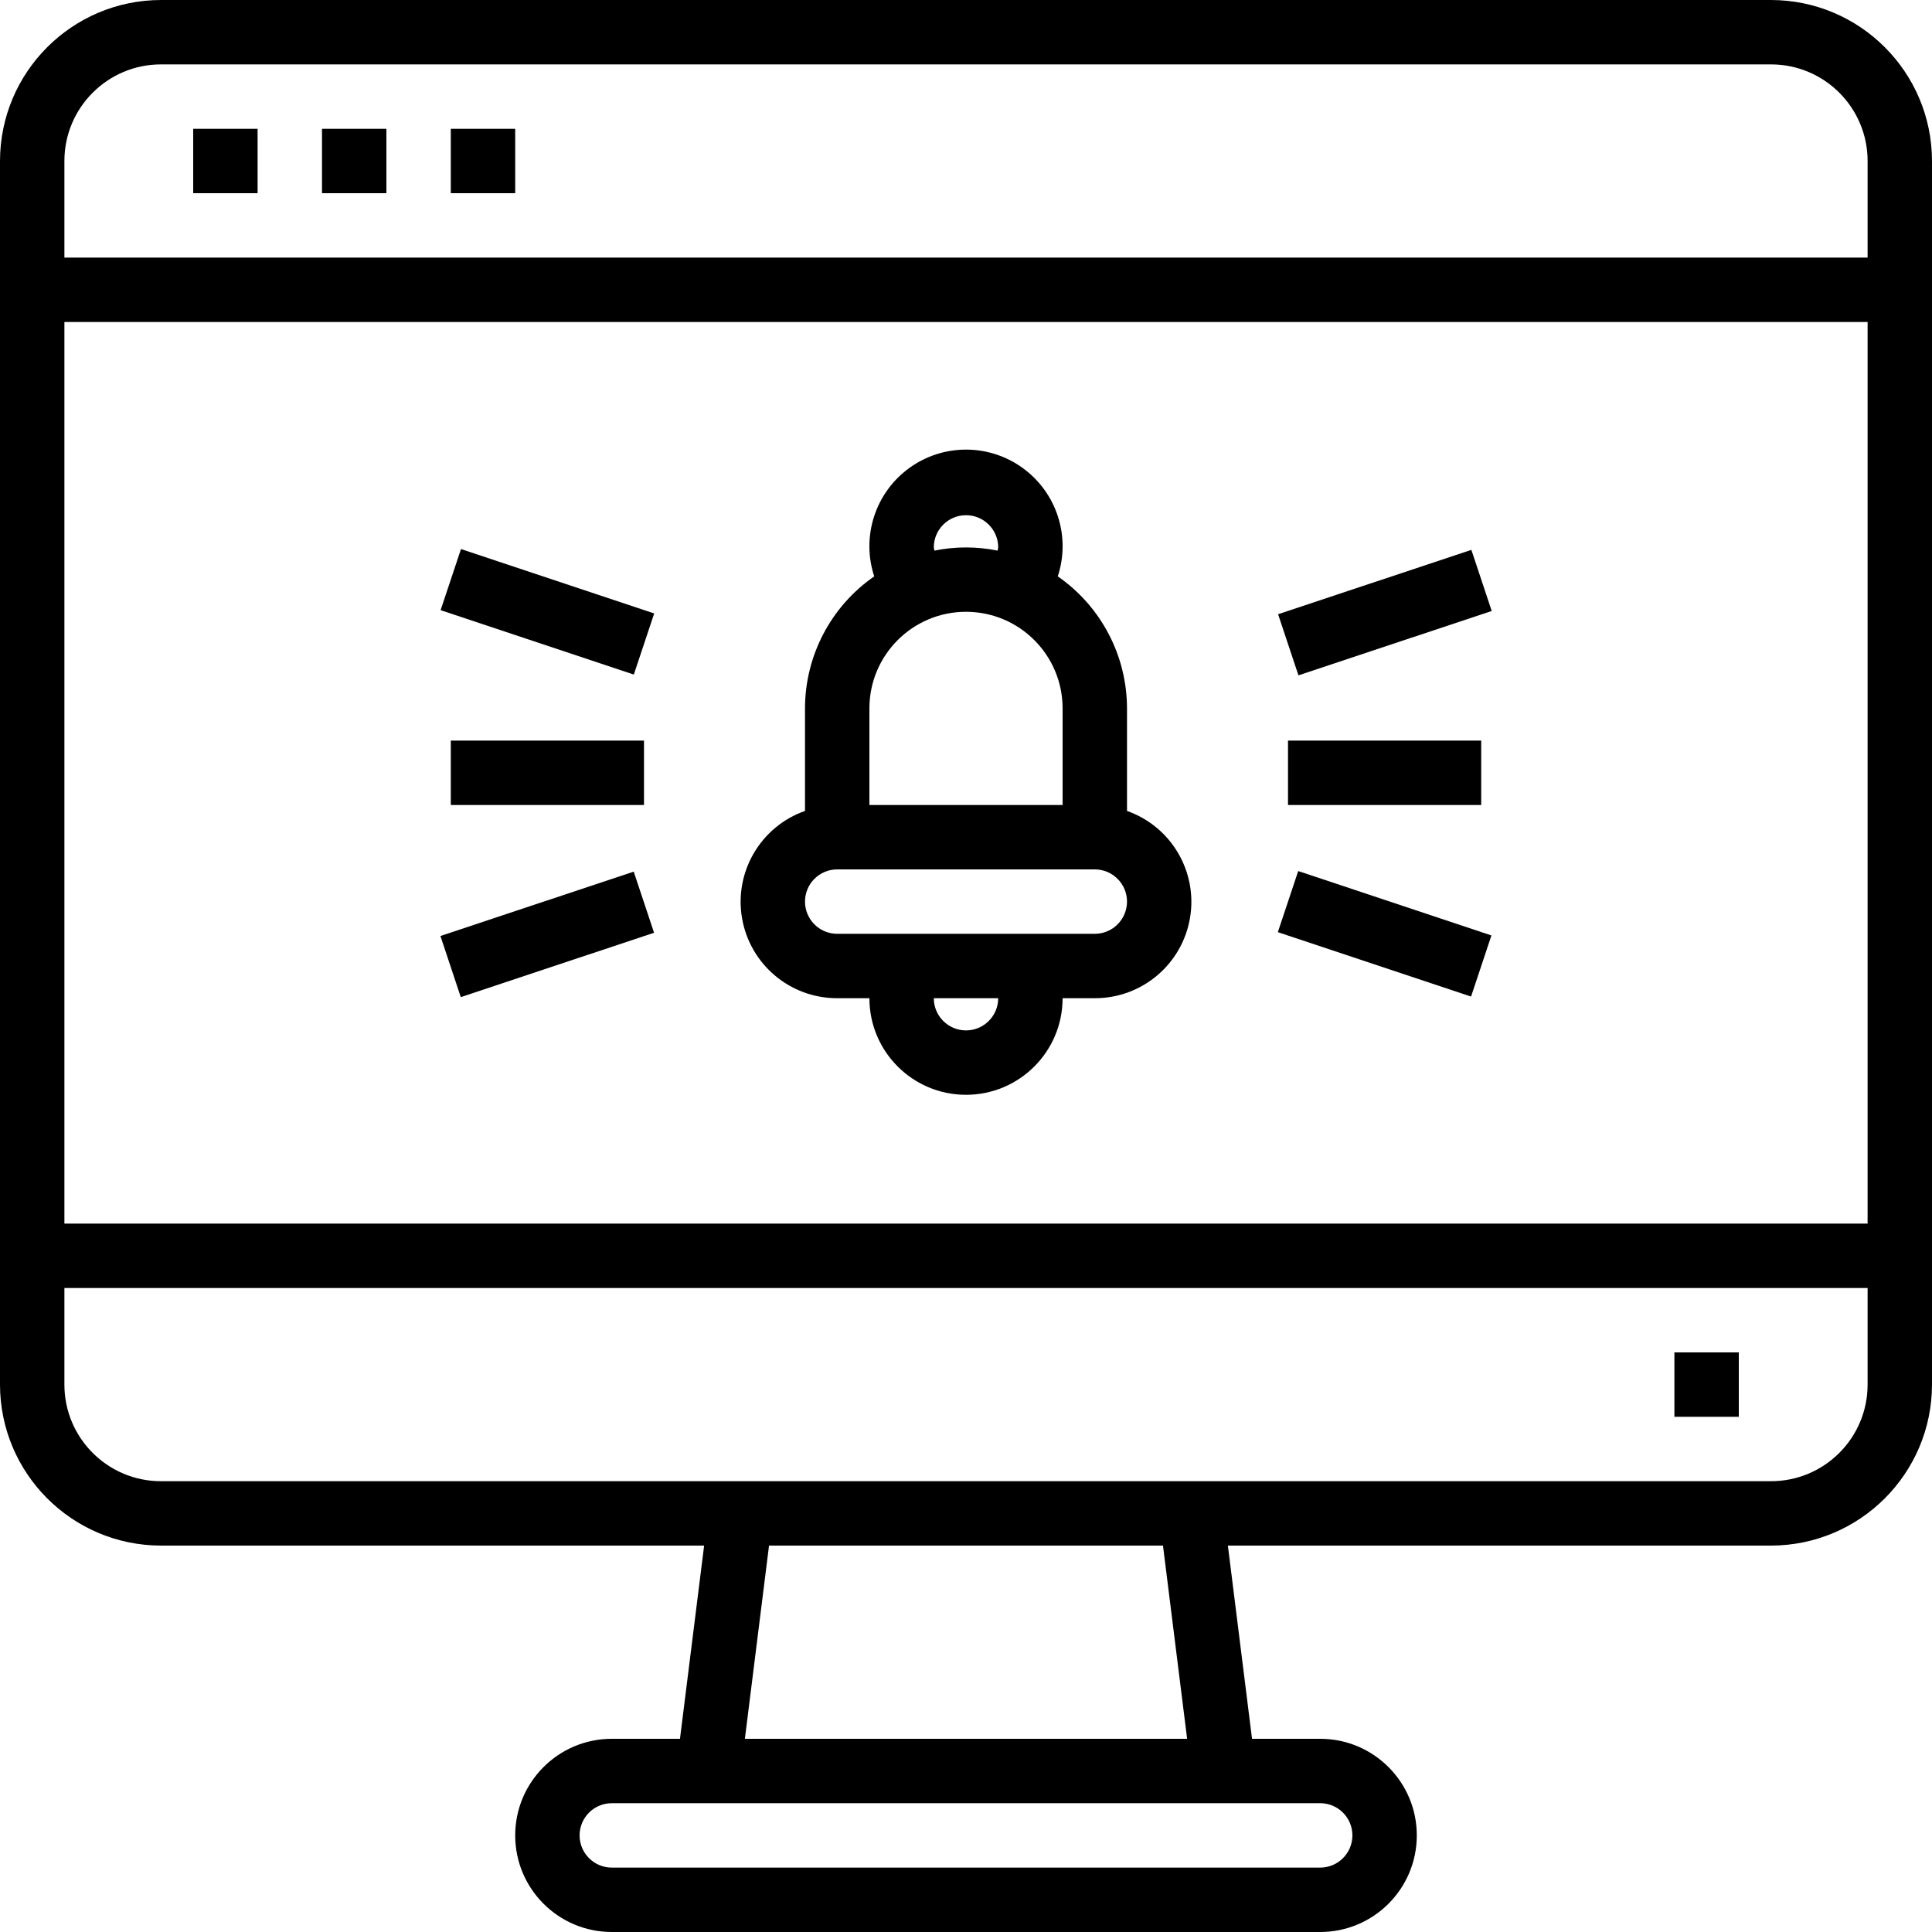 <svg height="480pt" viewBox="0 0 480 480" width="480pt" xmlns="http://www.w3.org/2000/svg"><path d="m208 248h8c0 13.254 10.746 24 24 24s24-10.746 24-24h8c11.676.023 21.664-8.379 23.645-19.887 1.977-11.508-4.633-22.762-15.645-26.641v-25.473c-.012-13.09-6.438-25.348-17.199-32.801 3.254-9.895-.25-20.762-8.672-26.895-8.422-6.133-19.836-6.133-28.258 0-8.422 6.133-11.926 17-8.672 26.895-10.762 7.453-17.188 19.711-17.199 32.801v25.473c-11.012 3.879-17.621 15.133-15.645 26.641 1.98 11.508 11.969 19.91 23.645 19.887zm32 8c-4.418 0-8-3.582-8-8h16c0 4.418-3.582 8-8 8zm-8-120c0-4.418 3.582-8 8-8s8 3.582 8 8c-.031.27-.078.535-.145.801-5.184-1.059-10.527-1.059-15.711 0-.066-.266-.113-.531-.145-.801zm-16 40c0-13.254 10.746-24 24-24s24 10.746 24 24v24h-48zm-8 40h64c4.418 0 8 3.582 8 8s-3.582 8-8 8h-64c-4.418 0-8-3.582-8-8s3.582-8 8-8zm0 0"/><path d="m320 184h48v16h-48zm0 0"/><path d="m317.539 152.602 48.02-15.988 5.055 15.184-48.02 15.988zm0 0"/><path d="m317.477 231.594 5.059-15.18 48.004 16-5.059 15.18zm0 0"/><path d="m112 184h48v16h-48zm0 0"/><path d="m109.469 151.59 5.062-15.18 48 16-5.059 15.18zm0 0"/><path d="m109.426 232.547 48.02-15.992 5.055 15.184-48.02 15.992zm0 0"/><path d="m440 0h-400c-22.082.027-39.973 17.918-40 40v304c.027 22.082 17.918 39.973 40 40h134.938l-6 48h-16.938c-13.254 0-24 10.746-24 24s10.746 24 24 24h176c13.254 0 24-10.746 24-24s-10.746-24-24-24h-16.938l-6-48h134.938c22.082-.027 39.973-17.918 40-40v-304c-.027-22.082-17.918-39.973-40-40zm-400 16h400c13.254 0 24 10.746 24 24v24h-448v-24c0-13.254 10.746-24 24-24zm424 64v224h-448v-224zm-128 376c0 4.418-3.582 8-8 8h-176c-4.418 0-8-3.582-8-8s3.582-8 8-8h176c4.418 0 8 3.582 8 8zm-41.062-24h-109.875l6-48h97.875zm145.062-64h-400c-13.254 0-24-10.746-24-24v-24h448v24c0 13.254-10.746 24-24 24zm0 0"/><path d="m416 336h16v16h-16zm0 0"/><path d="m48 32h16v16h-16zm0 0"/><path d="m80 32h16v16h-16zm0 0"/><path d="m112 32h16v16h-16zm0 0"/></svg>